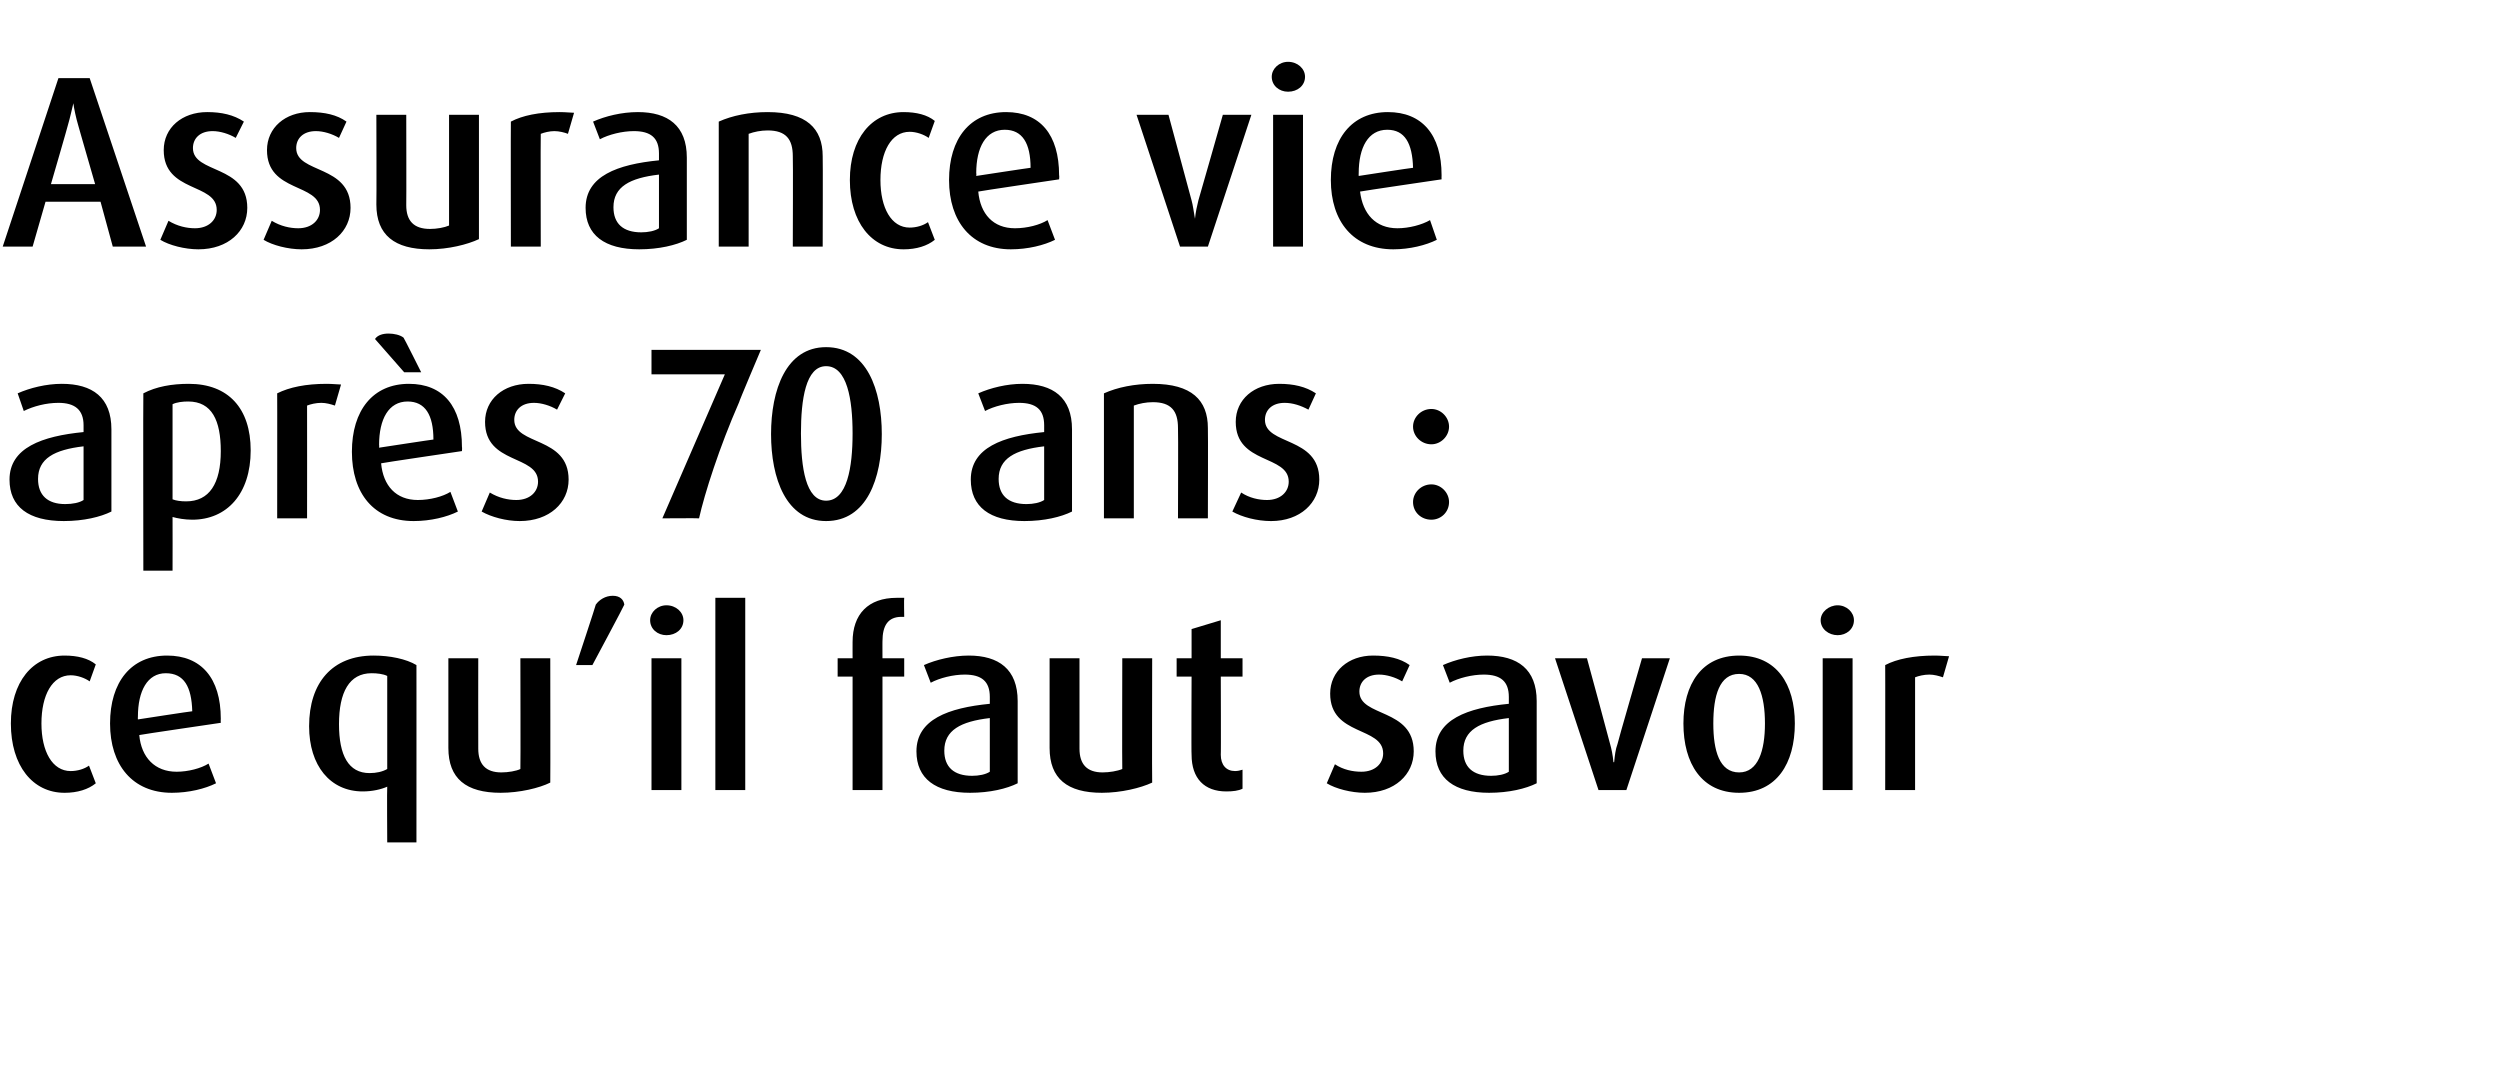 <?xml version="1.0" standalone="no"?><!DOCTYPE svg PUBLIC "-//W3C//DTD SVG 1.1//EN" "http://www.w3.org/Graphics/SVG/1.1/DTD/svg11.dtd"><svg xmlns="http://www.w3.org/2000/svg" version="1.1" width="368px" height="156.7px" viewBox="0 -8 368 156.7" style="top:-8px"><desc>Assurance vie apr s 70 ans : ce qu’il faut savoir</desc><defs/><g id="Polygon53612"><path d="m9.5 108.7c-4.7 0-7.9-4-7.9-10.2c0-6.1 3.2-10 7.9-10c1.9 0 3.5.4 4.6 1.3c0 0-.9 2.5-.9 2.5c-.7-.5-1.8-.9-2.8-.9c-2.7 0-4.3 2.9-4.3 7.1c0 4.1 1.6 7 4.3 7c1 0 2-.3 2.7-.8c0 0 1 2.6 1 2.6c-1.1.9-2.7 1.4-4.6 1.4zm11-8.5c.3 3.3 2.3 5.4 5.5 5.4c1.7 0 3.6-.5 4.7-1.2c0 0 1.1 2.9 1.1 2.9c-1.6.8-4 1.4-6.5 1.4c-5.8 0-9.1-4.1-9.1-10.2c0-6.1 3.1-10 8.4-10c5 0 7.9 3.3 7.9 9.3c-.03.02 0 .6 0 .6c0 0-11.98 1.76-12 1.8zm3.9-9.1c-2.7 0-4.1 2.6-4.1 6.4c-.03.03 0 .4 0 .4c0 0 7.96-1.23 8-1.2c-.1-3.6-1.2-5.6-3.9-5.6zm32.6 24.9c0 0-.05-8.21 0-8.2c-.9.4-2.2.7-3.6.7c-4.8 0-7.9-3.8-7.9-9.6c0-6.4 3.4-10.4 9.5-10.4c2.4 0 4.8.5 6.3 1.4c.01-.04 0 26.1 0 26.1l-4.3 0zm0-24.5c-.6-.3-1.5-.4-2.3-.4c-3.3 0-4.8 2.8-4.8 7.5c0 4.6 1.4 7.2 4.5 7.2c1 0 1.9-.2 2.6-.6c0 0 0-13.7 0-13.7zm16.7 17.2c-5.1 0-7.7-2.1-7.7-6.6c-.01-.03 0-13.2 0-13.2l4.4 0c0 0-.02 13.31 0 13.3c0 2.3 1.1 3.5 3.4 3.5c1 0 2.2-.2 2.8-.5c.04-.04 0-16.3 0-16.3l4.4 0c0 0 .03 18.28 0 18.3c-1.6.8-4.5 1.5-7.3 1.5zm13.5-18.8l-2.4 0c0 0 2.93-8.86 2.9-8.9c.5-.7 1.4-1.3 2.5-1.3c1.1 0 1.6.6 1.7 1.3c.04.04-4.7 8.9-4.7 8.9zm10.9-4.4c-1.3 0-2.4-.9-2.4-2.2c0-1.2 1.1-2.2 2.4-2.2c1.4 0 2.5 1 2.5 2.2c0 1.3-1.1 2.2-2.5 2.2zm-2.2 22.8l0-19.4l4.4 0l0 19.4l-4.4 0zm9.4 0l0-28.3l4.4 0l0 28.3l-4.4 0zm24.6-16.7l0 16.7l-4.4 0l0-16.7l-2.2 0l0-2.7l2.2 0c0 0-.01-2.42 0-2.4c0-4.1 2.3-6.5 6.5-6.5c.5 0 .7 0 1.1 0c-.05.04 0 2.8 0 2.8c0 0-.41.01-.4 0c-2 0-2.8 1.3-2.8 3.6c-.01-.03 0 2.5 0 2.5l3.2 0l0 2.7l-3.2 0zm12.9 17.1c-5.1 0-7.9-2.1-7.9-6.1c0-4.7 4.7-6.4 10.8-7c0 0 0-1 0-1c0-2.3-1.2-3.3-3.7-3.3c-1.7 0-3.7.5-5 1.2c0 0-1-2.6-1-2.6c1.8-.8 4.3-1.4 6.6-1.4c4.4 0 7.2 2 7.2 6.7c0 0 0 12.1 0 12.1c-1.6.8-4.1 1.4-7 1.4zm2.9-11c-4.3.5-6.7 1.8-6.7 4.8c0 2.4 1.4 3.7 4.1 3.7c1 0 2-.2 2.6-.6c0 0 0-7.9 0-7.9zm16.5 11c-5.1 0-7.7-2.1-7.7-6.6c.01-.03 0-13.2 0-13.2l4.4 0c0 0 0 13.31 0 13.3c0 2.3 1.1 3.5 3.4 3.5c1 0 2.2-.2 2.9-.5c-.04-.04 0-16.3 0-16.3l4.4 0c0 0-.04 18.28 0 18.3c-1.7.8-4.6 1.5-7.4 1.5zm18.3-.2c-3.2 0-5.1-1.9-5.1-5.4c-.05.05 0-11.5 0-11.5l-2.2 0l0-2.7l2.2 0l0-4.3l4.3-1.3l0 5.6l3.2 0l0 2.7l-3.2 0c0 0 .04 11.55 0 11.5c0 1.5.8 2.4 2.1 2.4c.4 0 .8-.1 1.1-.2c0 0 0 2.8 0 2.8c-.6.3-1.4.4-2.4.4zm20.4.2c-2 0-4.3-.6-5.6-1.4c0 0 1.2-2.8 1.2-2.8c1.2.8 2.6 1.1 3.9 1.1c2 0 3.2-1.2 3.2-2.7c0-4-7.8-2.5-7.8-8.8c0-3.3 2.7-5.6 6.3-5.6c2.2 0 4 .4 5.4 1.4c0 0-1.1 2.4-1.1 2.4c-1-.6-2.3-1-3.4-1c-1.9 0-2.9 1.1-2.9 2.5c0 3.8 8 2.4 8 8.8c0 3.4-2.8 6.1-7.2 6.1zm18.3 0c-5.1 0-7.9-2.1-7.9-6.1c0-4.7 4.7-6.4 10.8-7c0 0 0-1 0-1c0-2.3-1.2-3.3-3.7-3.3c-1.7 0-3.7.5-5 1.2c0 0-1-2.6-1-2.6c1.8-.8 4.2-1.4 6.5-1.4c4.5 0 7.3 2 7.3 6.7c0 0 0 12.1 0 12.1c-1.6.8-4.1 1.4-7 1.4zm2.9-11c-4.3.5-6.7 1.8-6.7 4.8c0 2.4 1.4 3.7 4.1 3.7c1 0 2-.2 2.6-.6c0 0 0-7.9 0-7.9zm17.3 10.6l-4.1 0l-6.4-19.4l4.7 0c0 0 3.42 12.56 3.4 12.6c.2.7.4 1.6.5 2.7c0 0 .1 0 .1 0c.1-1 .2-1.9.5-2.7c-.04-.04 3.6-12.6 3.6-12.6l4.1 0l-6.4 19.4zm16.6.4c-5.5 0-8.2-4.3-8.2-10.2c0-5.8 2.7-10 8.2-10c5.5 0 8.2 4.2 8.2 10c0 5.9-2.7 10.2-8.2 10.2zm0-17.5c-2.9 0-3.8 3.2-3.8 7.3c0 4 .9 7.2 3.8 7.2c2.8 0 3.8-3.2 3.8-7.2c0-4.1-1-7.3-3.8-7.3zm14.5-5.7c-1.3 0-2.5-.9-2.5-2.2c0-1.2 1.2-2.2 2.5-2.2c1.3 0 2.4 1 2.4 2.2c0 1.3-1.1 2.2-2.4 2.2zm-2.2 22.8l0-19.4l4.4 0l0 19.4l-4.4 0zm17.7-16.6c-.6-.2-1.3-.4-2-.4c-.8 0-1.6.2-2.1.4c.01.04 0 16.6 0 16.6l-4.4 0c0 0 .02-18.44 0-18.4c1.7-.9 4.2-1.4 7.3-1.4c.8 0 1.7.1 2.1.1c0 0-.9 3.1-.9 3.1z" stroke="none" fill="#000"/></g><g id="Polygon53611"><path d="m9.4 68.7c-5.2 0-8-2.1-8-6.1c0-4.7 4.8-6.4 10.9-7c0 0 0-1 0-1c0-2.3-1.3-3.3-3.7-3.3c-1.8 0-3.7.5-5.1 1.2c0 0-.9-2.6-.9-2.6c1.8-.8 4.2-1.4 6.5-1.4c4.5 0 7.3 2 7.3 6.7c0 0 0 12.1 0 12.1c-1.6.8-4.1 1.4-7 1.4zm2.9-11c-4.3.5-6.7 1.8-6.7 4.8c0 2.4 1.4 3.7 4 3.7c1.1 0 2.1-.2 2.7-.6c0 0 0-7.9 0-7.9zm16 10.8c-1.1 0-2.2-.2-2.9-.4c.02.02 0 7.9 0 7.9l-4.3 0c0 0-.04-26.14 0-26.1c1.9-1 4.2-1.4 6.7-1.4c5.8 0 9.1 3.6 9.1 9.8c0 6.4-3.5 10.2-8.6 10.2zm-.6-17.4c-.8 0-1.7.1-2.3.4c0 0 0 14 0 14c.5.2 1.2.3 2 .3c3.4 0 5.1-2.6 5.1-7.4c0-4.5-1.3-7.3-4.8-7.3zm21.6.6c-.6-.2-1.3-.4-2-.4c-.8 0-1.6.2-2.1.4c.02.04 0 16.6 0 16.6l-4.4 0c0 0 .02-18.44 0-18.4c1.8-.9 4.2-1.4 7.3-1.4c.8 0 1.7.1 2.1.1c0 0-.9 3.1-.9 3.1zm6.8 8.5c.3 3.3 2.2 5.4 5.4 5.4c1.8 0 3.7-.5 4.8-1.2c0 0 1.1 2.9 1.1 2.9c-1.6.8-4 1.4-6.5 1.4c-5.9 0-9.1-4.1-9.1-10.2c0-6.1 3.1-10 8.4-10c5 0 7.8 3.3 7.8 9.3c.04.02 0 .6 0 .6c0 0-11.91 1.76-11.9 1.8zm3.9-9.1c-2.8 0-4.2 2.6-4.2 6.4c.04.03 0 .4 0 .4c0 0 8.03-1.23 8-1.2c0-3.6-1.2-5.6-3.8-5.6zm-.5-4.3c0 0-4.31-4.89-4.3-4.9c.4-.6 1.2-.8 2-.8c.8 0 1.7.2 2.2.6c.04-.01 2.6 5.1 2.6 5.1l-2.5 0zm17 21.9c-2 0-4.2-.6-5.6-1.4c0 0 1.2-2.8 1.2-2.8c1.3.8 2.7 1.1 3.9 1.1c2 0 3.2-1.2 3.2-2.7c0-4-7.8-2.5-7.8-8.8c0-3.3 2.7-5.6 6.4-5.6c2.1 0 3.9.4 5.4 1.4c0 0-1.2 2.4-1.2 2.4c-1-.6-2.3-1-3.4-1c-1.9 0-2.9 1.1-2.9 2.5c0 3.8 8 2.4 8 8.8c0 3.4-2.8 6.1-7.2 6.1zm32.3-17.5c-2.9 6.6-5.1 13.5-5.9 17.1c-.05-.04-5.4 0-5.4 0l9.2-21.2l-10.8 0l0-3.6l16.1 0c0 0-3.25 7.66-3.2 7.7zm12.8 17.5c-5.9 0-8.1-6.3-8.1-12.8c0-6.5 2.2-12.8 8.1-12.8c6 0 8.2 6.3 8.2 12.8c0 6.5-2.2 12.8-8.2 12.8zm0-22.8c-3 0-3.7 4.9-3.7 9.9c0 5 .7 9.9 3.7 9.9c3.1 0 3.9-4.9 3.9-9.9c0-5-.8-9.9-3.9-9.9zm29.2 22.8c-5.1 0-7.9-2.1-7.9-6.1c0-4.7 4.7-6.4 10.8-7c0 0 0-1 0-1c0-2.3-1.2-3.3-3.7-3.3c-1.7 0-3.7.5-5 1.2c0 0-1-2.6-1-2.6c1.8-.8 4.2-1.4 6.5-1.4c4.5 0 7.3 2 7.3 6.7c0 0 0 12.1 0 12.1c-1.6.8-4.1 1.4-7 1.4zm2.9-11c-4.3.5-6.7 1.8-6.7 4.8c0 2.4 1.4 3.7 4.1 3.7c1 0 2-.2 2.6-.6c0 0 0-7.9 0-7.9zm19.7 10.6c0 0 .05-13.32 0-13.3c0-2.5-1-3.8-3.7-3.8c-1 0-2 .2-2.8.5c-.01.04 0 16.6 0 16.6l-4.4 0c0 0 0-18.4 0-18.4c2-.9 4.5-1.4 7.2-1.4c5.7 0 8.1 2.4 8.1 6.5c.04.01 0 13.3 0 13.3l-4.4 0zm13.7.4c-2.1 0-4.3-.6-5.7-1.4c0 0 1.3-2.8 1.3-2.8c1.2.8 2.6 1.1 3.8 1.1c2 0 3.2-1.2 3.2-2.7c0-4-7.8-2.5-7.8-8.8c0-3.3 2.7-5.6 6.4-5.6c2.1 0 3.9.4 5.4 1.4c0 0-1.1 2.4-1.1 2.4c-1.1-.6-2.3-1-3.5-1c-1.9 0-2.9 1.1-2.9 2.5c0 3.8 8 2.4 8 8.8c0 3.4-2.8 6.1-7.1 6.1zm23.6-11.3c-1.5 0-2.7-1.2-2.7-2.6c0-1.4 1.2-2.6 2.7-2.6c1.4 0 2.6 1.2 2.6 2.6c0 1.4-1.2 2.6-2.6 2.6zm0 11.1c-1.5 0-2.7-1.1-2.7-2.6c0-1.4 1.2-2.6 2.7-2.6c1.4 0 2.6 1.2 2.6 2.6c0 1.5-1.2 2.6-2.6 2.6z" stroke="none" fill="#000"/></g><g id="Polygon53610"><path d="m16.6 28.3l-1.8-6.6l-8.1 0l-1.9 6.6l-4.4 0l8.2-24.8l4.6 0l8.3 24.8l-4.9 0zm-5.1-17.9c-.3-1-.6-2.4-.7-3.2c0 0 0 0 0 0c-.2.8-.5 2.2-.8 3.2c.04-.03-2.5 8.7-2.5 8.7l6.5 0c0 0-2.52-8.73-2.5-8.7zm17.7 18.3c-2 0-4.3-.6-5.6-1.4c0 0 1.2-2.8 1.2-2.8c1.3.8 2.7 1.1 3.9 1.1c2 0 3.2-1.2 3.2-2.7c0-4-7.8-2.5-7.8-8.8c0-3.3 2.7-5.6 6.4-5.6c2.1 0 3.9.4 5.4 1.4c0 0-1.2 2.4-1.2 2.4c-1-.6-2.3-1-3.4-1c-1.9 0-2.9 1.1-2.9 2.5c0 3.8 8 2.4 8 8.8c0 3.4-2.8 6.1-7.2 6.1zm15.2 0c-2 0-4.3-.6-5.6-1.4c0 0 1.2-2.8 1.2-2.8c1.3.8 2.7 1.1 3.9 1.1c2 0 3.2-1.2 3.2-2.7c0-4-7.8-2.5-7.8-8.8c0-3.3 2.7-5.6 6.3-5.6c2.2 0 4 .4 5.4 1.4c0 0-1.1 2.4-1.1 2.4c-1-.6-2.3-1-3.4-1c-1.9 0-2.9 1.1-2.9 2.5c0 3.8 8 2.4 8 8.8c0 3.4-2.8 6.1-7.2 6.1zm18.8 0c-5.1 0-7.8-2.1-7.8-6.6c.04-.03 0-13.2 0-13.2l4.4 0c0 0 .03 13.31 0 13.3c0 2.3 1.1 3.5 3.5 3.5c1 0 2.1-.2 2.8-.5c-.01-.04 0-16.3 0-16.3l4.4 0c0 0-.01 18.28 0 18.3c-1.7.8-4.5 1.5-7.3 1.5zm20.4-17c-.5-.2-1.3-.4-2-.4c-.7 0-1.5.2-2 .4c-.04.04 0 16.6 0 16.6l-4.4 0c0 0-.03-18.44 0-18.4c1.7-.9 4.1-1.4 7.2-1.4c.8 0 1.8.1 2.1.1c0 0-.9 3.1-.9 3.1zm10.5 17c-5.1 0-7.9-2.1-7.9-6.1c0-4.7 4.7-6.4 10.8-7c0 0 0-1 0-1c0-2.3-1.2-3.3-3.7-3.3c-1.7 0-3.7.5-5 1.2c0 0-1-2.6-1-2.6c1.8-.8 4.2-1.4 6.6-1.4c4.4 0 7.2 2 7.2 6.7c0 0 0 12.1 0 12.1c-1.6.8-4.1 1.4-7 1.4zm2.9-11c-4.3.5-6.7 1.8-6.7 4.8c0 2.4 1.4 3.7 4.1 3.7c1 0 2-.2 2.6-.6c0 0 0-7.9 0-7.9zm19.7 10.6c0 0 .05-13.32 0-13.3c0-2.5-1-3.8-3.7-3.8c-1 0-2 .2-2.8.5c-.01.04 0 16.6 0 16.6l-4.4 0c0 0 0-18.4 0-18.4c2-.9 4.5-1.4 7.2-1.4c5.7 0 8.1 2.4 8.1 6.5c.04.01 0 13.3 0 13.3l-4.4 0zm16.3.4c-4.7 0-7.9-4-7.9-10.2c0-6.1 3.2-10 7.9-10c1.9 0 3.5.4 4.6 1.3c0 0-.9 2.5-.9 2.5c-.7-.5-1.8-.9-2.8-.9c-2.7 0-4.3 2.9-4.3 7.1c0 4.1 1.6 7 4.3 7c1 0 2-.3 2.7-.8c0 0 1 2.6 1 2.6c-1.1.9-2.7 1.4-4.6 1.4zm11-8.5c.3 3.3 2.2 5.4 5.4 5.4c1.8 0 3.7-.5 4.8-1.2c0 0 1.1 2.9 1.1 2.9c-1.6.8-4 1.4-6.5 1.4c-5.8 0-9.1-4.1-9.1-10.2c0-6.1 3.1-10 8.4-10c5 0 7.8 3.3 7.8 9.3c.05.02 0 .6 0 .6c0 0-11.9 1.76-11.9 1.8zm3.9-9.1c-2.8 0-4.2 2.6-4.2 6.4c.05.03 0 .4 0 .4c0 0 8.04-1.23 8-1.2c0-3.6-1.2-5.6-3.8-5.6zm29.9 17.2l-4.1 0l-6.4-19.4l4.7 0c0 0 3.39 12.56 3.4 12.6c.2.7.3 1.6.5 2.7c0 0 0 0 0 0c.1-1 .3-1.9.5-2.7c.03-.04 3.6-12.6 3.6-12.6l4.2 0l-6.4 19.4zm11.8-22.8c-1.3 0-2.4-.9-2.4-2.2c0-1.2 1.1-2.2 2.4-2.2c1.4 0 2.5 1 2.5 2.2c0 1.3-1.1 2.2-2.5 2.2zm-2.2 22.8l0-19.4l4.4 0l0 19.4l-4.4 0zm12.8-8.1c.4 3.3 2.3 5.4 5.5 5.4c1.7 0 3.6-.5 4.8-1.2c0 0 1 2.9 1 2.9c-1.6.8-4 1.4-6.4 1.4c-5.9 0-9.2-4.1-9.2-10.2c0-6.1 3.1-10 8.4-10c5 0 7.9 3.3 7.9 9.3c-.02.02 0 .6 0 .6c0 0-11.97 1.76-12 1.8zm4-9.1c-2.8 0-4.2 2.6-4.2 6.4c-.02.03 0 .4 0 .4c0 0 7.97-1.23 8-1.2c-.1-3.6-1.2-5.6-3.8-5.6z" stroke="none" fill="#000"/></g></svg>
